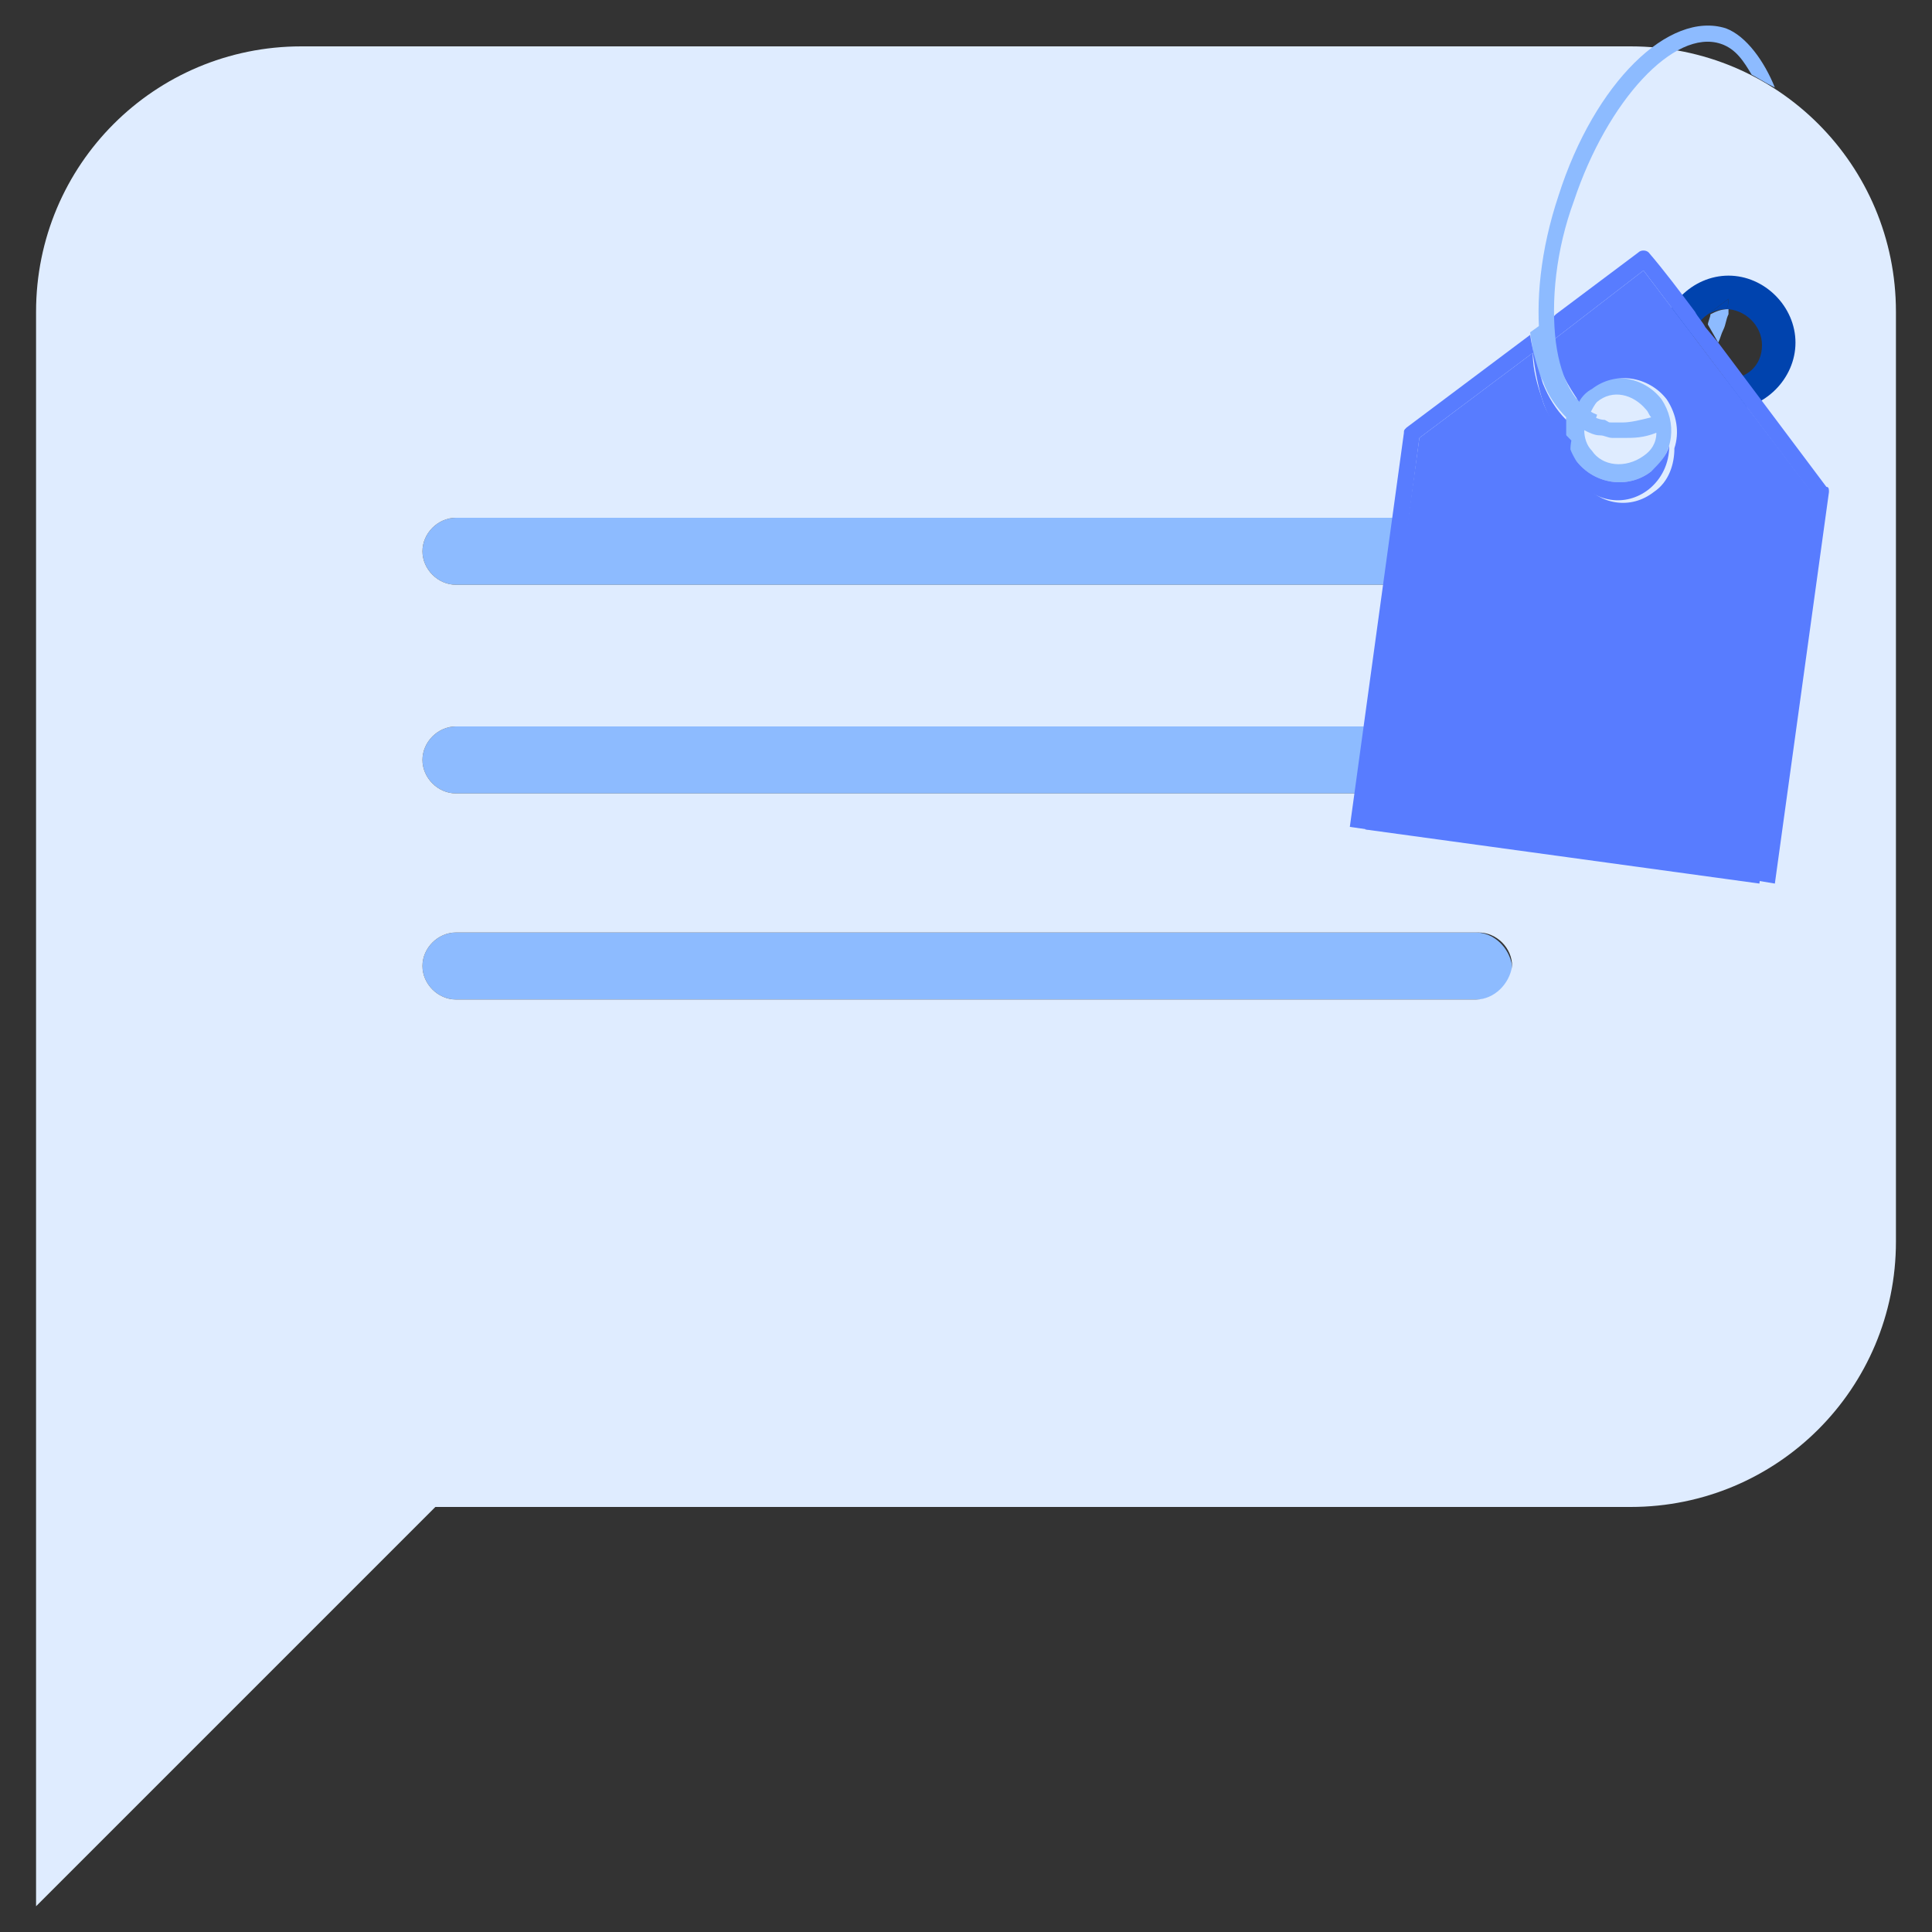 <?xml version="1.0" encoding="UTF-8"?>
<!-- Generator: Adobe Illustrator 22.1.0, SVG Export Plug-In . SVG Version: 6.00 Build 0)  -->
<svg xmlns="http://www.w3.org/2000/svg" xmlns:xlink="http://www.w3.org/1999/xlink" x="0px" y="0px" viewBox="0 0 75 75" style="enable-background:new 0 0 75 75;" xml:space="preserve">
<rect x="0" y="0" width="75" height="75" fill="#333333" stroke="none"/>
<style type="text/css">
	.st0{display:none;}
	.st1{display:inline;fill:#3A506B;}
	.st2{fill:#587CFF;}
	.st3{fill:#FFFFFF;}
	.st4{fill:#6FFFE9;}
	.st5{fill:#9CC2F8;}
	.st6{fill:none;stroke:#3662DD;stroke-width:2;stroke-miterlimit:10;}
	.st7{fill:#DFECFF;}
	.st8{fill:#8DBBFF;}
	.st9{fill:none;stroke:#587CFF;stroke-width:2;stroke-miterlimit:10;}
	.st10{clip-path:url(#SVGID_2_);}
	.st11{fill:#565F73;}
	.st12{fill:none;stroke:#324044;stroke-width:2;stroke-miterlimit:10;}
	.st13{fill:#33A1C9;}
	.st14{fill:none;stroke:#587CFF;stroke-width:4;stroke-miterlimit:10;}
	.st15{fill:#A8CBFF;}
	
		.st16{fill:none;stroke:#FFFFFF;stroke-width:3;stroke-linecap:round;stroke-linejoin:round;stroke-miterlimit:10;stroke-dasharray:2,5;}
	.st17{fill:none;stroke:#0043AE;stroke-width:3;stroke-miterlimit:10;}
	.st18{fill:none;stroke:#FFFFFF;stroke-width:2;stroke-linecap:round;stroke-linejoin:round;stroke-miterlimit:10;}
	.st19{fill:none;stroke:#587CFF;stroke-width:3;stroke-miterlimit:10;}
	.st20{fill:#DBEAFC;}
	.st21{fill:#DBDBDB;}
	.st22{fill:none;stroke:#FFFFFF;stroke-width:0.5;stroke-miterlimit:10;}
	.st23{fill:#3662DD;}
	.st24{fill:#0043AE;}
	.st25{fill:none;}
	.st26{fill:none;stroke:#000000;stroke-width:2;stroke-miterlimit:10;}
	.st27{fill:none;stroke:#FFFFFF;stroke-width:2;stroke-linecap:round;stroke-linejoin:round;}
	.st28{fill:none;stroke:#FFFFFF;stroke-width:2;stroke-linecap:round;stroke-linejoin:round;stroke-dasharray:1.984,4.959;}
	.st29{fill:none;stroke:#DFECFF;stroke-width:2;stroke-linecap:round;stroke-linejoin:round;}
	.st30{fill:none;stroke:#FFFFFF;stroke-width:2;stroke-miterlimit:10;}
	
		.st31{fill:none;stroke:#FFFFFF;stroke-width:2;stroke-linecap:round;stroke-linejoin:round;stroke-miterlimit:10;stroke-dasharray:2,5;}
	.st32{opacity:0.9;fill:#FFFFFF;}
	.st33{fill:#EDEDED;}
	.st34{fill:#99C7FF;}
	.st35{fill:none;stroke:#587CFF;stroke-width:3;stroke-linecap:round;stroke-linejoin:round;}
	.st36{fill:none;stroke:#587CFF;stroke-width:3;stroke-linecap:round;stroke-linejoin:round;stroke-dasharray:1.005,5.026;}
	.st37{fill:#ECEEF4;}
	.st38{fill:none;stroke:#FFFFFF;stroke-width:2;stroke-linecap:round;stroke-linejoin:round;stroke-dasharray:1.028,4.112;}
	.st39{fill:none;stroke:#8DBBFF;stroke-width:2;stroke-miterlimit:10;}
	
		.st40{fill:none;stroke:#8DBBFF;stroke-width:2;stroke-linecap:round;stroke-linejoin:round;stroke-miterlimit:10;stroke-dasharray:2,5;}
	.st41{fill:#F4F4F4;}
	.st42{fill:#DFECFF;stroke:#0043AE;stroke-width:2;stroke-miterlimit:10;}
	.st43{clip-path:url(#SVGID_4_);}
	.st44{fill:#F4F4F4;stroke:#0043AE;stroke-width:2;stroke-linecap:round;stroke-linejoin:round;stroke-miterlimit:10;}
</style>
<g id="Layer_2" class="st0">
	<rect x="-591.6" y="-207.2" class="st1" width="1026.4" height="927.1"></rect>
</g>
<g id="Layer_1">
	<g>
		<path class="st8" d="M57.3,20.1H39.5h-4.1H17.7c-0.7,0-1.3,0.6-1.3,1.3c0,0.7,0.6,1.3,1.3,1.3h17.8h4.1h17.8    c0.7,0,1.3-0.6,1.3-1.3C58.6,20.7,58,20.1,57.3,20.1z"></path>
		<path class="st8" d="M57.3,28.2H39.5h-4.1H17.7c-0.7,0-1.3,0.6-1.3,1.3s0.6,1.3,1.3,1.3h17.8h4.1h17.8c0.7,0,1.3-0.6,1.3-1.3    S58,28.2,57.3,28.2z"></path>
		<path class="st8" d="M57.3,36.2H39.5h-4.1H17.7c-0.7,0-1.3,0.6-1.3,1.3c0,0.7,0.6,1.3,1.3,1.3h17.8h4.1h17.8    c0.7,0,1.3-0.6,1.3-1.3C58.6,36.8,58,36.2,57.3,36.2z"></path>
		<g>
			<path class="st25" d="M57.3,28.2H39.5h-4.1H17.7c-0.7,0-1.3,0.6-1.3,1.3c0,0.7,0.6,1.3,1.3,1.3h17.8h4.1h17.8     c0.7,0,1.3-0.6,1.3-1.3C58.6,28.7,58,28.2,57.3,28.2z"></path>
			<path class="st25" d="M57.3,36.2H39.5h-4.1H17.7c-0.7,0-1.3,0.6-1.3,1.3c0,0.7,0.6,1.3,1.3,1.3h17.8h4.1h17.8     c0.7,0,1.3-0.6,1.3-1.3C58.6,36.8,58,36.2,57.3,36.2z"></path>
			<path class="st25" d="M57.3,20.1H39.5h-4.1H17.7c-0.7,0-1.3,0.6-1.3,1.3c0,0.7,0.6,1.3,1.3,1.3h17.8h4.1h17.8     c0.7,0,1.3-0.6,1.3-1.3C58.6,20.7,58,20.1,57.3,20.1z"></path>
			<path class="st7" d="M63.3,1.8H11.7C6,1.8,1.4,6.4,1.4,12.1V74l15.5-15.5h46.4c5.7,0,10.3-4.6,10.3-10.3V12.1     C73.6,6.4,69,1.8,63.3,1.8z M57.3,38.8H39.5h-4.1H17.7c-0.7,0-1.3-0.6-1.3-1.3c0-0.7,0.6-1.3,1.3-1.3h17.8h4.1h17.8     c0.7,0,1.3,0.6,1.3,1.3C58.6,38.2,58,38.8,57.3,38.8z M57.3,30.8H39.5h-4.1H17.7c-0.7,0-1.3-0.6-1.3-1.3c0-0.7,0.6-1.3,1.3-1.3     h17.8h4.1h17.8c0.7,0,1.3,0.6,1.3,1.3C58.6,30.2,58,30.8,57.3,30.8z M57.3,22.7H39.5h-4.1H17.7c-0.7,0-1.3-0.6-1.3-1.3     c0-0.7,0.6-1.3,1.3-1.3h17.8h4.1h17.8c0.7,0,1.3,0.6,1.3,1.3C58.6,22.1,58,22.7,57.3,22.7z M67.1,15.3c-1.1,0-2-0.9-2-2     s0.9-2,2-2s2,0.9,2,2S68.2,15.3,67.1,15.3z"></path>
		</g>
		<path class="st8" d="M64.5,15.5c-0.7-0.9-2-1.1-2.9-0.4c-0.2,0.1-0.3,0.3-0.5,0.5c-0.2-0.3-0.4-0.6-0.6-1    c-0.2-0.6-0.4-1.4-0.4-2.2l-0.7,0.5c0.1,0.7,0.2,1.4,0.5,1.9c0.2,0.6,0.6,1.1,0.9,1.4c-0.1,0.6,0,1.2,0.4,1.7    c0.7,0.9,2,1.1,2.9,0.4C65,17.6,65.1,16.4,64.5,15.5z M62,15.6c0.6-0.5,1.4-0.3,1.9,0.3c0.1,0.1,0.1,0.2,0.2,0.3    c-0.4,0.1-0.8,0.2-1.1,0.2c-0.2,0-0.3,0-0.4,0c-0.2,0-0.1,0-0.3-0.1c-0.2,0-0.4-0.1-0.6-0.2C61.8,15.9,61.9,15.7,62,15.6z     M61.8,17.5c-0.2-0.2-0.3-0.5-0.3-0.8c0.2,0.1,0.4,0.2,0.6,0.2c0.2,0,0.3,0.1,0.5,0.1c0.1,0,0.3,0,0.5,0c0.3,0,0.7,0,1.2-0.2    c0,0.4-0.2,0.7-0.5,0.9C63.1,18.2,62.2,18.1,61.8,17.5z"></path>
		<g>
			<path class="st25" d="M59.9,14.8c0.2,0.6,0.6,1.1,0.9,1.4c-0.1,0.6,0,1.2,0.4,1.7c0.7,0.9,2,1.1,2.9,0.4c0.9-0.7,1.1-2,0.4-2.9     c-0.7-0.9-2-1.1-2.9-0.4c-0.2,0.1-0.3,0.3-0.5,0.5c-0.2-0.3-0.4-0.6-0.6-1c-0.2-0.6-0.4-1.4-0.4-2.2l-0.7,0.5     C59.5,13.6,59.7,14.2,59.9,14.8z"></path>
		</g>
		<g>
			<path class="st25" d="M67.1,12C67.1,12,67.1,12,67.1,12c0,0.1,0,0.2,0,0.2c0,0.2-0.1,0.4-0.2,0.6c0,0.1-0.1,0.3-0.2,0.5l-0.5-0.6     c0-0.1,0.1-0.3,0.1-0.4c-0.4,0.2-0.6,0.6-0.6,1.1c0,0.7,0.6,1.4,1.4,1.4c0.7,0,1.4-0.6,1.4-1.4S67.8,12,67.1,12z"></path>
			<path class="st24" d="M67.1,10.7c-1.4,0-2.6,1.2-2.6,2.6s1.2,2.6,2.6,2.6c1.4,0,2.6-1.2,2.6-2.6S68.5,10.7,67.1,10.7z M67.1,14.7     c-0.7,0-1.4-0.6-1.4-1.4c0-0.5,0.3-0.9,0.6-1.1c0,0,0,0,0,0l0.8-0.6c0,0.1,0,0.3-0.1,0.4c0,0,0,0,0,0c0.7,0,1.4,0.6,1.4,1.4     S67.8,14.7,67.1,14.7z"></path>
			<path class="st8" d="M66.7,13.3c0.1-0.2,0.1-0.3,0.2-0.5c0.1-0.2,0.1-0.4,0.2-0.6c0-0.1,0-0.2,0-0.2c-0.3,0-0.5,0.1-0.7,0.2     c0,0.1-0.1,0.3-0.1,0.4L66.7,13.3z"></path>
			<path class="st24" d="M67.1,11.6l-0.8,0.6c0,0,0,0,0,0c0.2-0.1,0.4-0.2,0.7-0.2C67.1,11.9,67.1,11.7,67.1,11.6z"></path>
		</g>
		<g>
			<path class="st25" d="M64.5,15.5c-0.7-0.9-2-1.1-2.9-0.4c-0.2,0.1-0.3,0.3-0.5,0.5c-0.2-0.3-0.4-0.6-0.6-1     c-0.2-0.4-0.3-0.9-0.4-1.4l-0.1,0.1c0,0.8,0.2,1.6,0.4,2.2c0.2,0.4,0.4,0.7,0.6,1c0.1-0.2,0.3-0.3,0.5-0.5     c0.9-0.7,2.1-0.5,2.8,0.4c0.3,0.3,0.4,0.7,0.4,1.1C65,16.7,64.9,16,64.5,15.5z"></path>
			<path class="st25" d="M60.8,17C60.8,17,60.8,17,60.8,17C60.8,17,60.8,17,60.8,17C60.8,17,60.8,17,60.8,17z"></path>
			<path class="st2" d="M64,19c0.5-0.4,0.8-1,0.8-1.7c-0.1,0.4-0.4,0.7-0.7,1c-0.9,0.7-2.2,0.5-2.9-0.4c-0.2-0.3-0.3-0.6-0.4-0.9     c-0.1,0.6,0,1.2,0.4,1.6C61.9,19.5,63.1,19.7,64,19z"></path>
			<path class="st2" d="M70.3,19.1l-2.1,15.1l0.1,0l0.6,0.1L71,19.1c0-0.1,0-0.2-0.1-0.2l-4.2-5.6l0,0l-0.5-0.6     c-0.1-0.2-0.3-0.4-0.4-0.6c-0.6-0.8-1.2-1.6-1.8-2.3c-0.1-0.1-0.3-0.1-0.4,0l-3.2,2.4l-0.1,0.1l-0.1,0.1l0,0c0,0.3,0,0.5,0.1,0.8     l3.5-2.7L70.3,19.1z"></path>
			<path class="st2" d="M55.1,17l4.4-3.3c0.1,0.7,0.2,1.3,0.4,1.9c0.2,0.6,0.5,1,0.9,1.4c0-0.3,0-0.5,0-0.7     c-0.4-0.4-0.7-0.9-0.9-1.4c-0.2-0.6-0.4-1.2-0.5-1.9l0,0L59.4,13l0,0l-4.8,3.6c-0.1,0.1-0.1,0.1-0.1,0.2l-2.1,15.3l0.7,0.1     L55.1,17z"></path>
			<path class="st2" d="M59.9,15.6c-0.2-0.6-0.4-1.2-0.4-1.9L55.1,17L53,32.2l15.3,2.1l2.1-15.1l-6.6-8.7l-3.5,2.7     c0.1,0.5,0.2,1,0.4,1.4c0.2,0.4,0.4,0.7,0.6,1c0.1-0.2,0.3-0.4,0.5-0.5c0.9-0.7,2.2-0.5,2.9,0.4c0.4,0.6,0.5,1.3,0.3,1.9     c0,0.6-0.2,1.3-0.8,1.7c-0.9,0.7-2.1,0.5-2.8-0.4c-0.4-0.5-0.5-1.1-0.4-1.6c0,0,0,0,0,0C60.5,16.6,60.1,16.2,59.9,15.6z"></path>
		</g>
		<g>
			<path class="st8" d="M67,1.1c-2.2-0.7-5.1,2.1-6.5,6.5c-0.7,2.1-0.9,4.1-0.7,5.8c0.2,1.8,0.9,3,2,3.3l0.2-0.6     c-0.8-0.3-1.4-1.3-1.6-2.8c-0.2-1.6,0-3.6,0.7-5.5c1.3-3.9,3.9-6.7,5.7-6.1c0.6,0.2,0.9,0.7,1.2,1.2c0.2,0.1,0.5,0.3,0.9,0.5     C68.5,2.4,67.8,1.4,67,1.1z"></path>
		</g>
	</g>
</g>
</svg>
